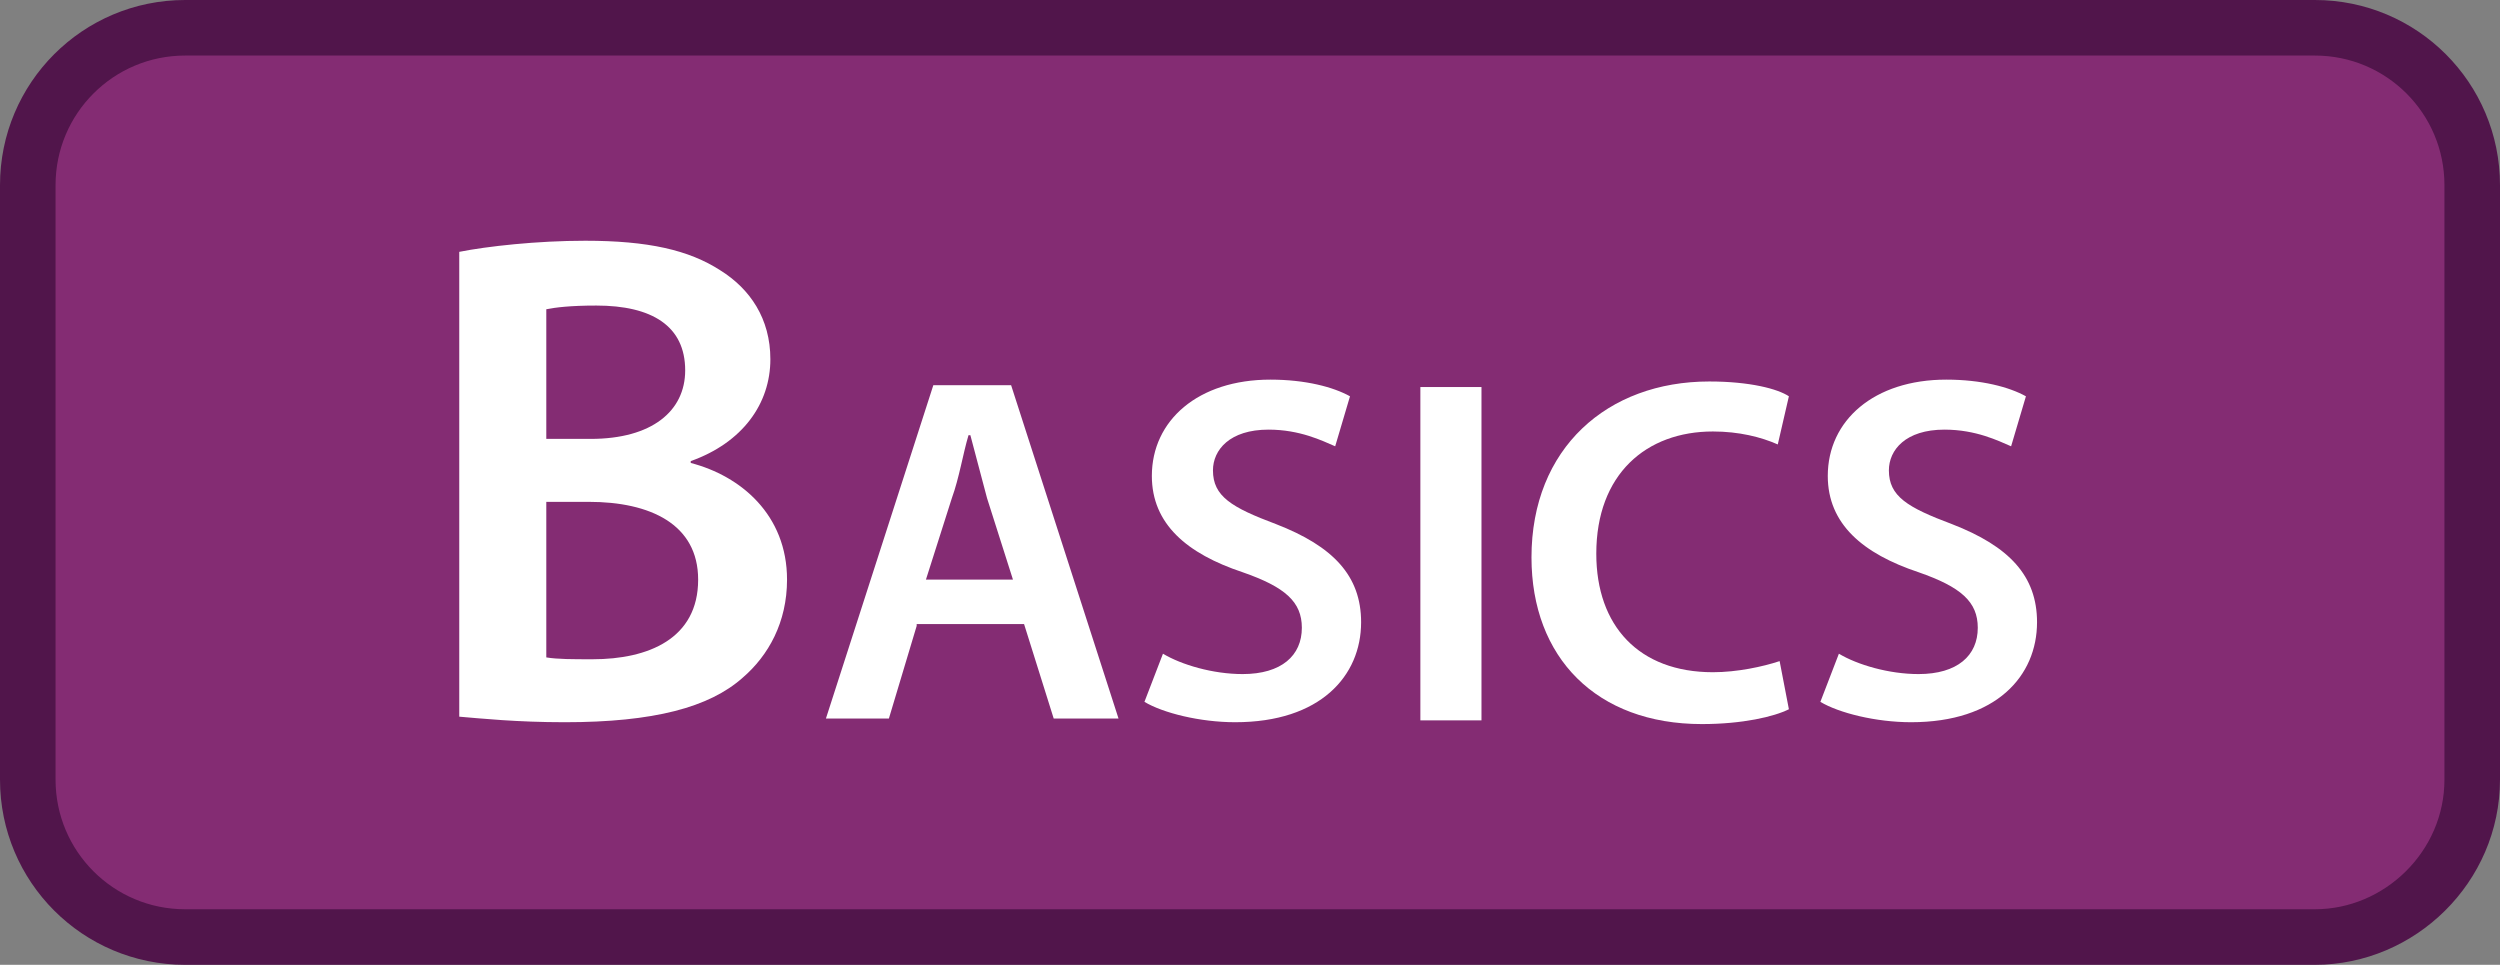 <?xml version="1.0" encoding="utf-8"?>
<!-- Generator: Adobe Illustrator 28.3.0, SVG Export Plug-In . SVG Version: 6.00 Build 0)  -->
<svg version="1.1" id="Laag_1" xmlns="http://www.w3.org/2000/svg" xmlns:xlink="http://www.w3.org/1999/xlink" x="0px" y="0px"
	 width="135px" height="52.1px" viewBox="0 0 135 52.1" style="enable-background:new 0 0 135 52.1;" xml:space="preserve">
<rect x="0" y="0" width="135" height="52.1" fill="#808080" stroke="none"/>
<style type="text/css">
	.st0{fill:#842C73;stroke:#51154B;stroke-width:3;stroke-miterlimit:10;}
	.st1{fill:#FFFFFF;}
</style>
<path class="st0" d="M125,50.6H10c-4.7,0-8.5-3.8-8.5-8.5V10c0-4.7,3.8-8.5,8.5-8.5l115,0c4.7,0,8.5,3.8,8.5,8.5v32.1
	C133.5,46.8,129.6,50.6,125,50.6z"/>
<g>
	<path class="st1" d="M24.8,13.6c1.5-0.3,4.2-0.6,6.8-0.6c3.4,0,5.6,0.5,7.3,1.6c1.6,1,2.7,2.6,2.7,4.8c0,2.4-1.5,4.5-4.3,5.5v0.1
		c2.7,0.7,5.2,2.8,5.2,6.3c0,2.3-1,4.1-2.4,5.3c-1.8,1.6-4.8,2.4-9.6,2.4c-2.6,0-4.5-0.2-5.7-0.3V13.6z M29.5,23.7h2.4
		c3.3,0,5.1-1.5,5.1-3.7c0-2.4-1.8-3.5-4.8-3.5c-1.4,0-2.2,0.1-2.7,0.2V23.7z M29.5,35.5c0.6,0.1,1.4,0.1,2.5,0.1
		c3,0,5.7-1.1,5.7-4.3c0-3-2.6-4.2-5.9-4.2h-2.3V35.5z"/>
	<path class="st1" d="M49.5,33.8L48,38.8h-3.4l5.8-18h4.2l5.8,18h-3.5l-1.6-5.1H49.5z M54.7,31.3l-1.4-4.4c-0.3-1.1-0.6-2.3-0.9-3.4
		h-0.1c-0.3,1-0.5,2.3-0.9,3.4l-1.4,4.4H54.7z"/>
	<path class="st1" d="M62.8,35.3c1,0.6,2.7,1.1,4.3,1.1c2.1,0,3.2-1,3.2-2.5c0-1.4-0.9-2.2-3.2-3c-3-1-4.9-2.6-4.9-5.2
		c0-3,2.5-5.2,6.4-5.2c1.9,0,3.4,0.4,4.3,0.9l-0.8,2.7c-0.7-0.3-1.9-0.9-3.6-0.9c-2.1,0-3,1.1-3,2.2c0,1.4,1,2,3.4,2.9
		c3.1,1.2,4.6,2.8,4.6,5.3c0,2.9-2.2,5.4-6.8,5.4c-1.9,0-3.9-0.5-4.9-1.1L62.8,35.3z"/>
	<path class="st1" d="M80,20.9v18h-3.3v-18H80z"/>
	<path class="st1" d="M96.6,38.3c-0.8,0.4-2.5,0.8-4.7,0.8c-5.7,0-9.2-3.6-9.2-9c0-5.9,4.1-9.5,9.6-9.5c2.2,0,3.7,0.4,4.3,0.8L96,24
		c-0.9-0.4-2.1-0.7-3.5-0.7c-3.6,0-6.3,2.3-6.3,6.6c0,3.9,2.3,6.4,6.3,6.4c1.3,0,2.7-0.3,3.6-0.6L96.6,38.3z"/>
	<path class="st1" d="M99.3,35.3c1,0.6,2.7,1.1,4.3,1.1c2.1,0,3.2-1,3.2-2.5c0-1.4-0.9-2.2-3.2-3c-3-1-4.9-2.6-4.9-5.2
		c0-3,2.5-5.2,6.4-5.2c1.9,0,3.4,0.4,4.3,0.9l-0.8,2.7c-0.7-0.3-1.9-0.9-3.6-0.9c-2.1,0-3,1.1-3,2.2c0,1.4,1,2,3.4,2.9
		c3.1,1.2,4.6,2.8,4.6,5.3c0,2.9-2.2,5.4-6.8,5.4c-1.9,0-3.9-0.5-4.9-1.1L99.3,35.3z"/>
</g>
<g>
</g>
<g>
</g>
<g>
</g>
<g>
</g>
<g>
</g>
<g>
</g>
<g>
</g>
<g>
</g>
<g>
</g>
<g>
</g>
<g>
</g>
<g>
</g>
<g>
</g>
<g>
</g>
<g>
</g>
</svg>
